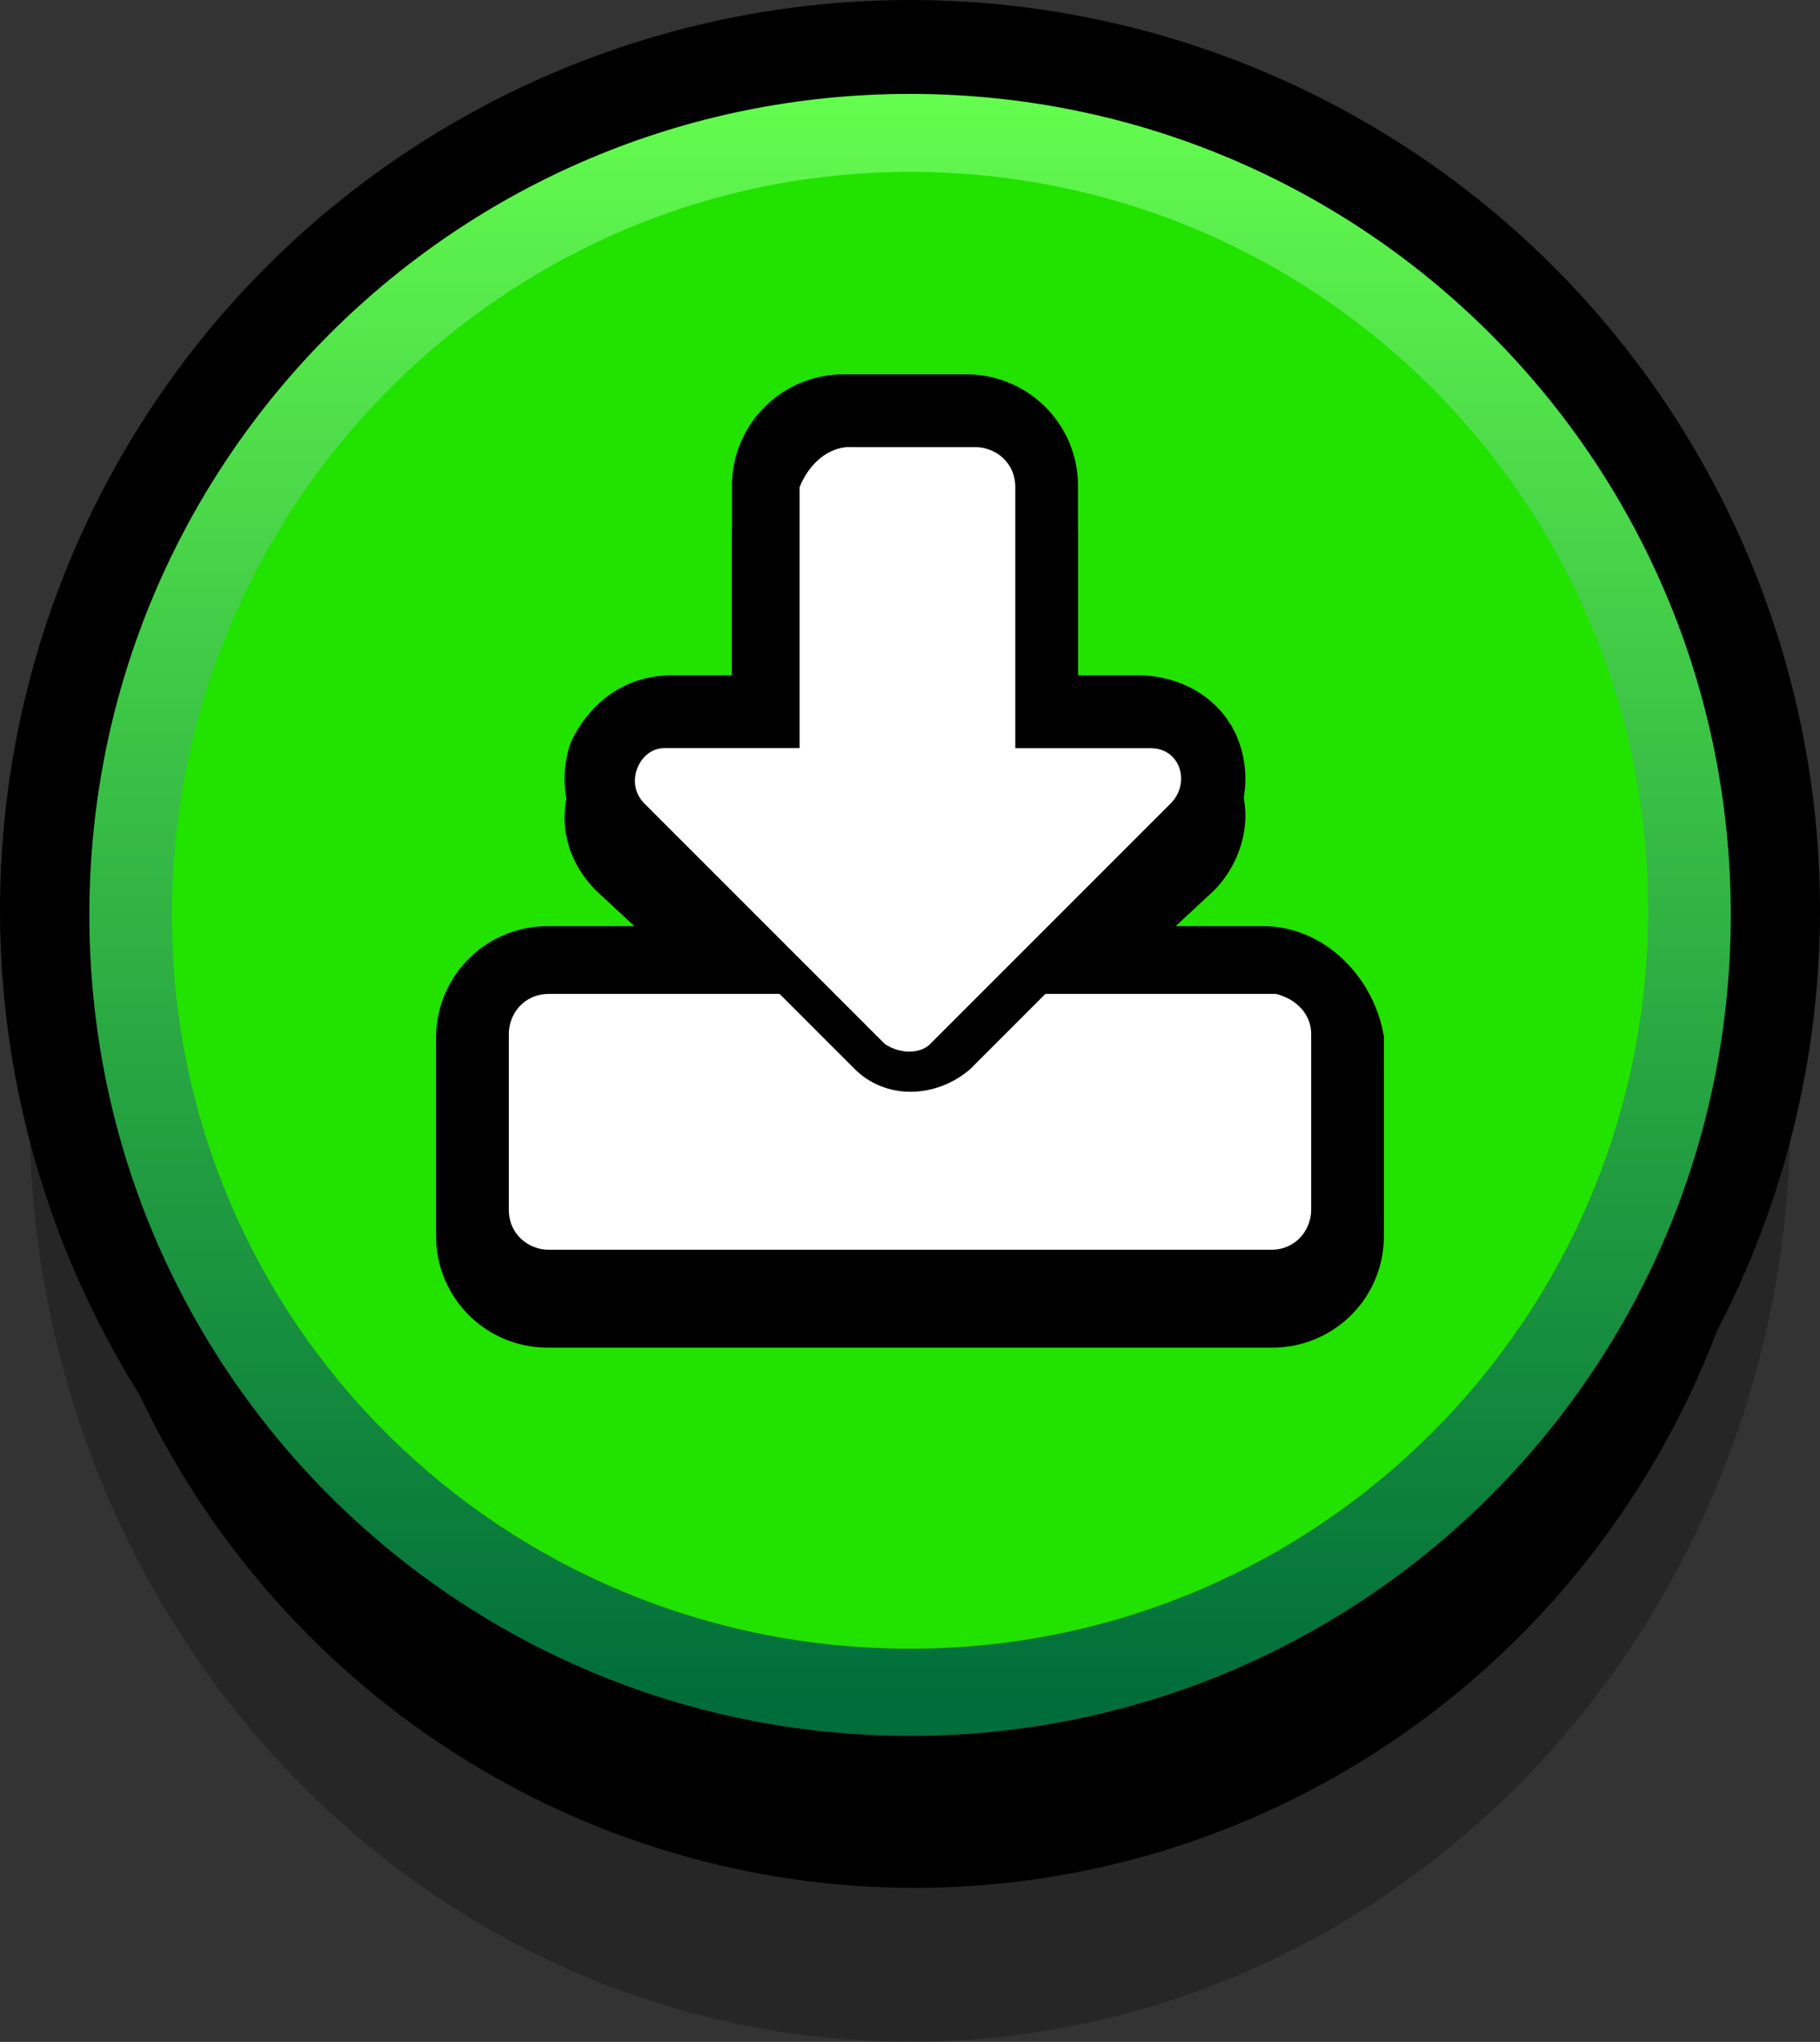 <svg xmlns="http://www.w3.org/2000/svg" xmlns:xlink="http://www.w3.org/1999/xlink" viewBox="0 0 927.94 1040.72"><rect x="0" y="0" width="927.94" height="1040.72" fill="#333333" stroke="none"/><defs><style>.cls-1{isolation:isolate;opacity:0.26;}.cls-2{fill:#22e200;stroke:#000;stroke-miterlimit:93.51;stroke-width:63px;}.cls-3{fill:url(#linear-gradient);}.cls-4{fill:#fff;}</style><linearGradient id="linear-gradient" x1="3019.6" y1="4491.78" x2="3019.6" y2="4455.98" gradientTransform="matrix(23.38, 0, 0, -23.38, -70124.16, 105050.6)" gradientUnits="userSpaceOnUse"><stop offset="0" stop-color="#66ff4f"/><stop offset="1" stop-color="#006d3a"/></linearGradient></defs><g id="Layer_2" data-name="Layer 2"><g id="Layer_1_copy_3" data-name="Layer 1 copy 3"><ellipse class="cls-1" cx="463.97" cy="568.51" rx="448.83" ry="472.21"/><ellipse cx="466.31" cy="519.3" rx="438.36" ry="442.92"/><circle class="cls-2" cx="463.97" cy="463.97" r="432.47"/><path class="cls-3" d="M464,87.6C672,87.6,840.33,255.92,840.33,464S672,840.33,464,840.33s-376.37-166-376.37-374S255.92,87.6,464,87.6m0-39.74c-231.43,0-418.44,187-418.44,418.45S232.54,884.75,464,884.75s418.44-187,418.44-418.44S695.4,47.86,464,47.86Z"/><g id="Layer_3" data-name="Layer 3"><path d="M644.23,487.41H582.86l35.8-33.24c15.34-15.34,20.45-38.35,12.78-56.25-7.67-20.45-28.12-33.24-51.13-33.24H549.62v-92a56.76,56.76,0,0,0-56.25-56.26H429.45a56.77,56.77,0,0,0-56.25,56.26v92H342.52c-23,0-40.91,12.79-51.14,33.24-7.67,20.46-2.56,40.91,12.78,56.25L340,487.41H278.59a56.77,56.77,0,0,0-56.25,56.26V630.6a56.76,56.76,0,0,0,56.25,56.25H649.34a56.76,56.76,0,0,0,56.25-56.25V543.67c-5.11-30.69-30.68-56.26-61.36-56.26Z"/><path d="M644.23,472.07H582.86l35.8-35.79a55.64,55.64,0,0,0,12.78-58.81c-7.67-20.46-28.12-33.24-51.13-33.24H549.62V247.07a56.75,56.75,0,0,0-56.25-56.25H429.45a56.76,56.76,0,0,0-56.25,56.25v97.16H342.52c-23,0-40.91,12.78-51.14,33.24a55.64,55.64,0,0,0,12.78,58.81L340,472.07H278.59a56.76,56.76,0,0,0-56.25,56.25v89.5a56.76,56.76,0,0,0,56.25,56.25H649.34a56.76,56.76,0,0,0,56.25-56.25v-89.5c-5.11-30.68-30.68-56.25-61.36-56.25Z"/><path class="cls-4" d="M433.28,227.89h63.93c10.22,0,20.45,7.67,20.45,20.46v133h69c15.34,0,20.45,17.9,10.23,28.13L474.2,532.16c-5.12,5.11-15.35,5.11-23,0L328.45,409.43c-10.22-10.23-2.55-28.13,10.23-28.13h69v-133c5.11-12.79,15.34-20.46,25.56-20.46ZM668.52,527.05v89.49c0,10.22-7.67,20.45-20.46,20.45H279.87c-10.23,0-20.45-7.67-20.45-20.45V527.05c0-10.23,7.67-20.46,20.45-20.46H397.49l38.35,38.35c15.34,15.35,40.91,15.35,58.81,0L533,506.59H650.62c10.23,2.56,17.9,10.23,17.9,20.46Z"/></g></g></g></svg>